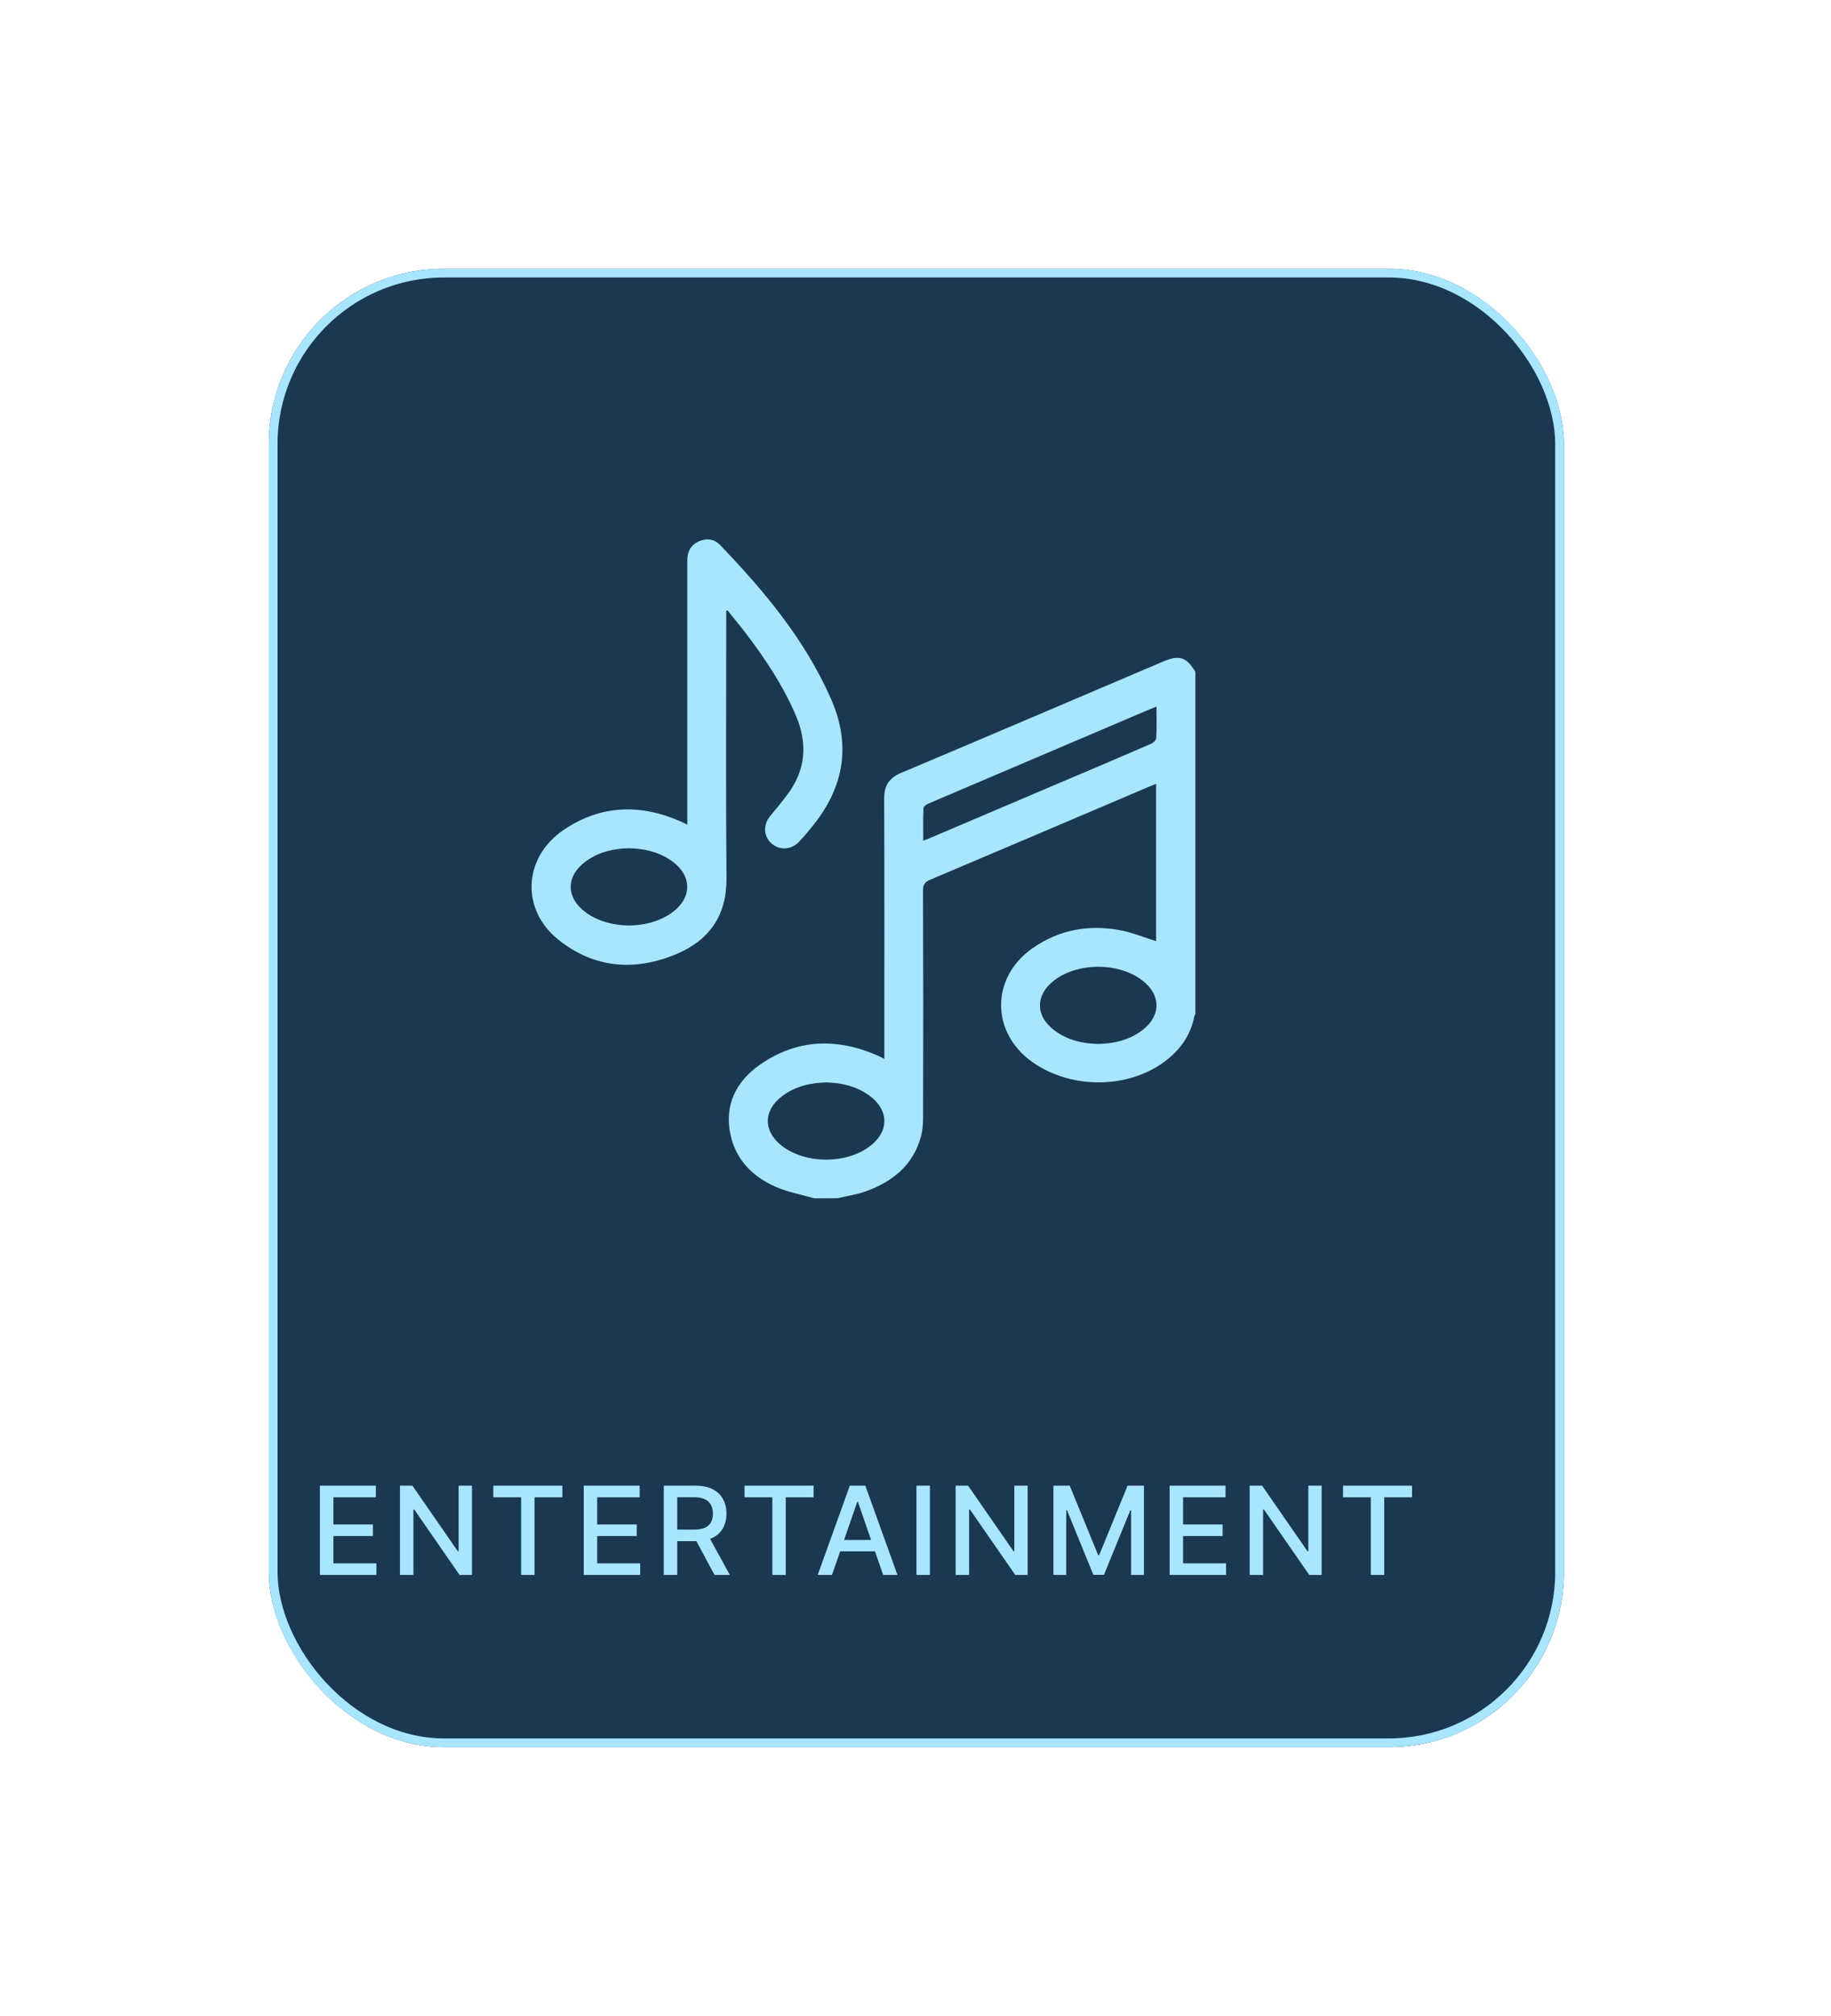 <svg width="209" height="230" viewBox="0 0 209 230" fill="none" xmlns="http://www.w3.org/2000/svg">
<g filter="url(#filter0_d_258_2786)">
<rect x="24.68" y="29.658" width="147.84" height="168.658" rx="20" fill="#1A3852"/>
<rect x="25.18" y="30.158" width="146.84" height="167.658" rx="19.5" stroke="#A8E6FF"/>
</g>
<path d="M36.518 179.669V169.487H42.901V170.81H38.054V173.912H42.568V175.23H38.054V178.347H42.961V179.669H36.518ZM53.871 169.487V179.669H52.459L47.284 172.202H47.19V179.669H45.653V169.487H47.075L52.256 176.965H52.35V169.487H53.871ZM56.31 170.81V169.487H64.19V170.81H61.013V179.669H59.482V170.81H56.31ZM66.632 179.669V169.487H73.015V170.81H68.168V173.912H72.682V175.23H68.168V178.347H73.075V179.669H66.632ZM75.767 179.669V169.487H79.396C80.185 169.487 80.84 169.623 81.36 169.895C81.884 170.167 82.275 170.543 82.533 171.024C82.792 171.501 82.921 172.053 82.921 172.679C82.921 173.302 82.79 173.851 82.528 174.325C82.27 174.795 81.879 175.162 81.355 175.423C80.835 175.685 80.18 175.816 79.391 175.816H76.642V174.494H79.252C79.749 174.494 80.154 174.423 80.465 174.28C80.78 174.137 81.01 173.93 81.156 173.659C81.302 173.387 81.375 173.06 81.375 172.679C81.375 172.295 81.3 171.962 81.151 171.68C81.005 171.398 80.775 171.183 80.46 171.034C80.149 170.881 79.739 170.805 79.232 170.805H77.303V179.669H75.767ZM80.793 175.075L83.309 179.669H81.559L79.093 175.075H80.793ZM84.988 170.81V169.487H92.868V170.81H89.692V179.669H88.16V170.81H84.988ZM94.967 179.669H93.336L97 169.487H98.775L102.439 179.669H100.808L97.93 171.337H97.85L94.967 179.669ZM95.24 175.682H100.53V176.975H95.24V175.682ZM106.145 169.487V179.669H104.609V169.487H106.145ZM117.301 169.487V179.669H115.889L110.713 172.202H110.619V179.669H109.083V169.487H110.505L115.685 176.965H115.779V169.487H117.301ZM120.242 169.487H122.106L125.347 177.402H125.467L128.708 169.487H130.573V179.669H129.111V172.301H129.017L126.014 179.654H124.801L121.798 172.296H121.703V179.669H120.242V169.487ZM133.506 179.669V169.487H139.89V170.81H135.042V173.912H139.557V175.23H135.042V178.347H139.949V179.669H133.506ZM150.86 169.487V179.669H149.448L144.272 172.202H144.178V179.669H142.642V169.487H144.064L149.244 176.965H149.338V169.487H150.86ZM153.299 170.81V169.487H161.178V170.81H158.002V179.669H156.47V170.81H153.299Z" fill="#A8E6FF"/>
<path d="M92.956 136.705C91.475 136.28 89.93 136.001 88.534 135.388C85.915 134.239 83.999 132.309 83.381 129.447C82.658 126.055 84.02 123.352 86.779 121.437C90.997 118.511 95.525 118.386 100.172 120.413C100.396 120.51 100.607 120.629 100.944 120.796C100.944 120.434 100.944 120.155 100.944 119.877C100.944 110.292 100.965 100.708 100.923 91.117C100.916 89.612 101.491 88.742 102.888 88.157C112.849 83.964 122.788 79.708 132.735 75.48C134.616 74.679 135.423 74.937 136.448 76.65C136.448 89.668 136.448 102.679 136.448 115.697C136.406 115.781 136.343 115.865 136.322 115.948C135.95 117.905 134.918 119.479 133.402 120.74C129.232 124.209 122.48 124.397 117.889 121.193C113.074 117.822 113.06 111.518 117.875 108.161C120.879 106.064 124.227 105.458 127.793 106.106C129.218 106.371 130.594 106.942 131.963 107.367C131.963 101.467 131.963 95.47 131.963 89.417C131.675 89.536 131.45 89.619 131.226 89.717C122.88 93.269 114.541 96.822 106.187 100.353C105.577 100.611 105.359 100.889 105.359 101.572C105.387 110.23 105.387 118.887 105.366 127.545C105.366 128.27 105.303 129.022 105.106 129.718C104.201 132.95 101.863 134.817 98.817 135.911C97.785 136.28 96.683 136.44 95.609 136.691C94.732 136.705 93.847 136.705 92.956 136.705ZM132.012 80.606C131.661 80.753 131.366 80.864 131.078 80.983C127.8 82.376 124.522 83.776 121.244 85.169C116.155 87.335 111.066 89.494 105.984 91.667C105.752 91.765 105.415 92.008 105.408 92.197C105.359 93.409 105.38 94.621 105.38 95.909C105.696 95.784 105.921 95.7 106.138 95.609C110.912 93.583 115.678 91.556 120.451 89.522C124.094 87.976 127.737 86.436 131.366 84.862C131.626 84.751 131.97 84.444 131.977 84.214C132.047 83.044 132.012 81.874 132.012 80.606ZM125.372 119.096C127.134 119.055 128.797 118.672 130.243 117.634C132.595 115.948 132.588 113.441 130.25 111.741C127.548 109.777 123.055 109.805 120.381 111.804C118.156 113.468 118.142 115.899 120.374 117.557C121.848 118.658 123.554 119.055 125.372 119.096ZM94.402 123.485C92.556 123.505 90.829 123.902 89.327 125.01C87.088 126.661 87.088 129.092 89.306 130.763C91.959 132.769 96.472 132.804 99.175 130.847C101.548 129.133 101.534 126.605 99.133 124.912C97.715 123.916 96.1 123.54 94.402 123.485Z" fill="#A8E6FF"/>
<path d="M82.897 69.671C82.897 69.936 82.897 70.207 82.897 70.472C82.897 80.383 82.841 90.288 82.925 100.2C82.96 104.441 80.96 107.262 77.197 108.843C72.466 110.829 67.84 110.466 63.762 107.221C59.424 103.773 59.712 97.845 64.288 94.711C68.528 91.813 73.049 91.674 77.696 93.708C77.913 93.805 78.131 93.917 78.454 94.084C78.454 93.743 78.454 93.485 78.454 93.234C78.454 83.643 78.454 74.052 78.454 64.461C78.454 64.217 78.447 63.973 78.461 63.73C78.496 62.782 78.959 62.1 79.83 61.73C80.679 61.375 81.528 61.487 82.16 62.141C87.242 67.414 91.896 72.986 94.865 79.757C97.126 84.904 96.381 89.619 92.942 93.994C92.38 94.704 91.805 95.415 91.173 96.062C90.254 97.003 88.892 97.016 87.993 96.153C87.123 95.31 87.116 94.035 87.951 93.039C88.597 92.273 89.236 91.493 89.839 90.692C91.994 87.85 92.219 84.827 90.822 81.567C89.348 78.141 87.298 75.076 85.045 72.13C84.392 71.28 83.704 70.458 83.03 69.622C82.995 69.629 82.946 69.65 82.897 69.671ZM71.75 96.766C70.016 96.808 68.36 97.191 66.907 98.235C64.555 99.928 64.555 102.422 66.907 104.121C69.56 106.036 73.905 106.064 76.601 104.184C79.057 102.47 79.057 99.865 76.594 98.159C75.155 97.17 73.512 96.801 71.75 96.766Z" fill="#A8E6FF"/>
<defs>
<filter id="filter0_d_258_2786" x="0.68" y="0.658" width="207.84" height="228.658" filterUnits="userSpaceOnUse" color-interpolation-filters="sRGB">
<feFlood flood-opacity="0" result="BackgroundImageFix"/>
<feColorMatrix in="SourceAlpha" type="matrix" values="0 0 0 0 0 0 0 0 0 0 0 0 0 0 0 0 0 0 127 0" result="hardAlpha"/>
<feOffset dx="6" dy="1"/>
<feGaussianBlur stdDeviation="15"/>
<feComposite in2="hardAlpha" operator="out"/>
<feColorMatrix type="matrix" values="0 0 0 0 0 0 0 0 0 0 0 0 0 0 0 0 0 0 0.05 0"/>
<feBlend mode="normal" in2="BackgroundImageFix" result="effect1_dropShadow_258_2786"/>
<feBlend mode="normal" in="SourceGraphic" in2="effect1_dropShadow_258_2786" result="shape"/>
</filter>
</defs>
</svg>

